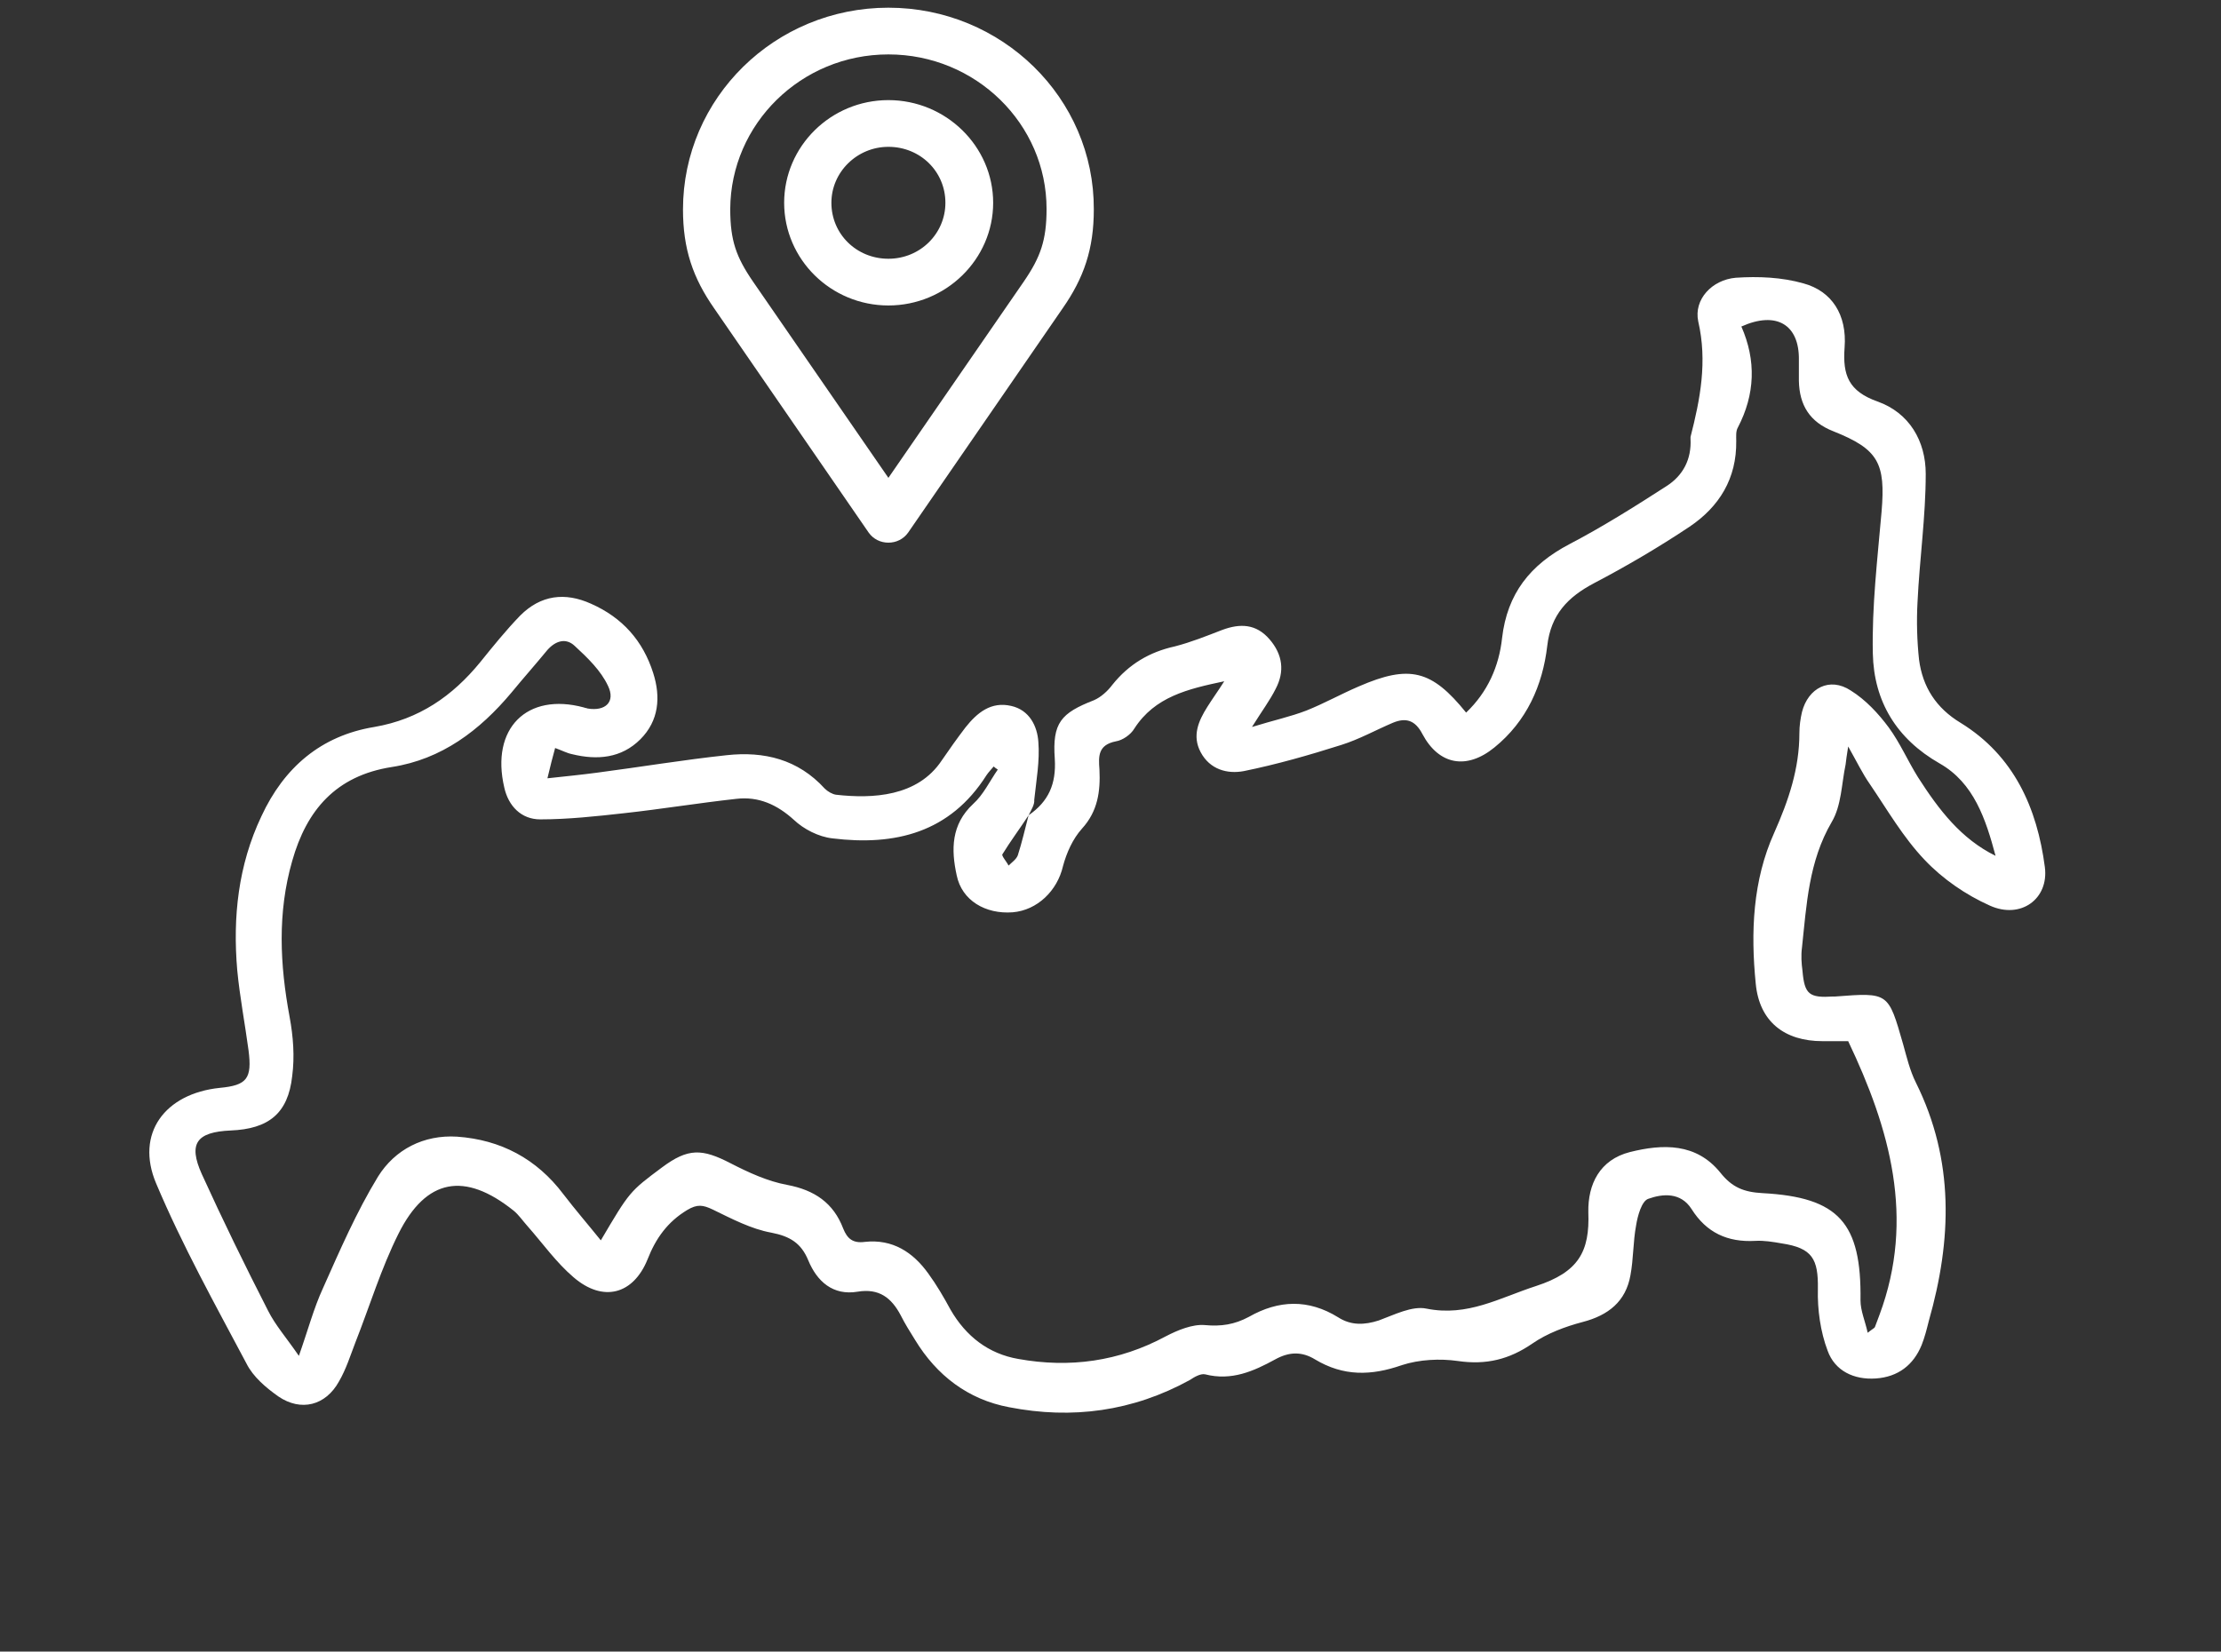<?xml version="1.0" encoding="UTF-8"?> <!-- Generator: Adobe Illustrator 24.0.1, SVG Export Plug-In . SVG Version: 6.00 Build 0) --> <svg xmlns="http://www.w3.org/2000/svg" xmlns:xlink="http://www.w3.org/1999/xlink" id="Слой_1" x="0px" y="0px" viewBox="0 0 432.5 321.7" style="enable-background:new 0 0 432.5 321.7;" xml:space="preserve"><rect x="0" y="0" width="432.5" height="321.7" fill="#333333" stroke="none"/> <style type="text/css"> .st0{fill:#FFFFFF;} .st1{fill-rule:evenodd;clip-rule:evenodd;fill:#FFFFFF;stroke:#FFFFFF;stroke-width:4;stroke-miterlimit:10;} </style> <path class="st0" d="M200.3,158.8c3.9-2.7,5.4-6.1,5.1-11c-0.5-7,1.2-8.9,7.6-11.4c1.4-0.6,2.7-1.8,3.6-3c3.2-4,7.2-6.4,12.2-7.5 c3.1-0.8,6.1-2,9.2-3.2c3.5-1.3,6.6-1.2,9.2,1.8c2.6,3,3,6.3,1.2,9.7c-1.1,2.2-2.6,4.2-4.6,7.4c4.2-1.3,7.5-2,10.6-3.2 c3.5-1.4,6.7-3.2,10.2-4.7c9.9-4.3,14.2-3.2,20.9,5.1c4.2-4,6.4-9,7-14.5c1-8.7,5.5-14.3,13.1-18.3c6.5-3.4,12.7-7.3,18.9-11.3 c3.3-2.1,4.9-5.3,4.7-9.2c0-0.1,0-0.3,0-0.4c1.9-7.4,3.3-14.7,1.5-22.5c-0.9-4.3,2.7-8.1,7.3-8.5c4.4-0.3,9-0.1,13.2,1.1 c5.5,1.5,8.5,6.1,8,12.5c-0.4,5.4,0.8,8.5,6.4,10.5c6.2,2.2,9.4,7.7,9.4,14.1c0,8.3-1.2,16.6-1.6,25c-0.2,3.7-0.1,7.5,0.3,11.2 c0.7,5.3,3.3,9.4,8.1,12.3c10.4,6.4,14.9,16.6,16.4,28.1c0.8,6.2-4.7,10.2-10.7,7.5c-4.7-2.1-9.2-5.2-12.7-8.9 c-4.2-4.4-7.3-9.8-10.7-14.8c-1.4-2-2.5-4.3-4.2-7.3c-0.3,1.8-0.4,2.7-0.5,3.5c-0.8,3.8-0.8,8-2.7,11.2c-4.5,7.7-4.9,16.1-5.8,24.5 c-0.2,1.5-0.1,3,0.1,4.5c0.4,4.6,1.3,5.3,6,5c0.1,0,0.2,0,0.4,0c10.4-0.8,10.3-0.8,13.2,9.3c0.7,2.5,1.3,5.1,2.5,7.5 c7.5,15.1,7,30.6,2.5,46.4c-0.4,1.6-0.8,3.2-1.4,4.7c-1.6,3.9-4.6,6.2-8.9,6.5s-8-1.5-9.4-5.4c-1.4-3.7-2-8-1.9-12 c0.1-5.9-1.1-8-7-8.9c-1.7-0.3-3.5-0.6-5.2-0.5c-5.4,0.3-9.5-1.6-12.4-6.2c-2.1-3.3-5.6-3-8.4-2c-1.3,0.4-2.1,3.3-2.4,5.2 c-0.6,3.2-0.5,6.5-1.1,9.7c-0.9,5.1-4.3,7.8-9.3,9.1c-3.4,0.9-6.9,2.2-9.8,4.2c-4.5,3.1-9,4.2-14.5,3.4c-3.5-0.5-7.5-0.3-10.9,0.8 c-6,2.1-11.4,2.2-16.9-1.1c-2.6-1.6-5.1-1.5-7.8,0c-4.2,2.3-8.5,4.2-13.6,2.9c-0.9-0.2-2.1,0.5-3,1.1c-11.1,6.1-22.9,7.7-35.2,5.3 c-8-1.5-14.1-6.2-18.3-13.1c-1-1.6-2-3.2-2.8-4.8c-1.8-3.4-4.2-5.3-8.4-4.6c-4.8,0.8-7.9-2-9.6-6.1c-1.4-3.4-3.6-4.7-7.2-5.4 c-3.9-0.7-7.7-2.7-11.4-4.5c-1.9-0.9-3-1.1-5,0.1c-3.8,2.3-6.1,5.5-7.7,9.6c-2.8,6.9-8.7,8.4-14.4,3.5c-3.4-2.9-6-6.6-9-10 c-0.9-1-1.7-2.2-2.7-3c-9.5-7.6-17-6.3-22.4,4.5c-3.4,6.8-5.6,14.1-8.4,21.2c-1,2.6-1.8,5.2-3.2,7.6c-2.6,4.7-7.4,5.9-11.8,2.9 c-2.4-1.7-4.9-3.8-6.2-6.4c-6.1-11.5-12.5-23-17.6-35.1c-4.1-9.7,1.7-17.5,12.4-18.6c5.3-0.5,6.3-1.8,5.6-7.3 c-0.7-5.2-1.7-10.4-2.2-15.6c-0.9-10.4,0.2-20.5,4.7-30c4.4-9.5,11.6-15.7,22-17.4c8.7-1.5,15.2-6,20.6-12.6c2.5-3.1,5-6.2,7.8-9.1 c4-4,8.7-4.6,13.8-2.3c6.1,2.7,10.1,7.2,12.1,13.5c1.5,4.7,1.1,9.3-2.5,12.9c-3.7,3.7-8.4,4.1-13.3,2.9c-1-0.2-1.9-0.7-3.3-1.2 c-0.5,1.8-0.9,3.4-1.5,5.9c3.7-0.4,6.7-0.7,9.7-1.1c8.4-1.1,16.8-2.5,25.2-3.4c7.3-0.8,13.9,0.8,19.1,6.5c0.6,0.6,1.5,1.1,2.2,1.2 c7.1,0.8,15.9,0.4,20.6-6.7c1.5-2.2,3-4.3,4.6-6.4c2.3-2.9,5-5.1,8.9-4.2c3.6,0.8,5.1,4,5.3,7c0.3,3.7-0.4,7.5-0.8,11.3 C201.5,156.7,200.8,157.8,200.3,158.8c-1.7,2.6-3.5,5-5.1,7.6c-0.2,0.3,0.8,1.4,1.2,2.2c0.6-0.6,1.5-1.2,1.8-2 C199,164.1,199.6,161.5,200.3,158.8z M388.6,166.7c-1.9-7.1-4.2-14.2-10.9-18c-8.4-4.8-12.8-12.1-13-21.4 c-0.2-9.2,0.9-18.4,1.7-27.6c0.8-9.5-0.6-12.2-9.4-15.7c-4.6-1.8-6.6-5.1-6.7-9.8c0-1.4,0-2.8,0-4.1c0.1-6.8-4.3-9.6-11.2-6.5 c2.9,6.6,2.7,13.2-0.7,19.7c-0.4,0.7-0.3,1.7-0.3,2.6c0.1,7.3-3.3,12.8-9.1,16.7c-6,4-12.3,7.7-18.6,11c-5.1,2.7-8.4,6.1-9.1,12.2 c-0.9,7.7-4,14.7-10.3,19.8c-5.4,4.4-10.8,3.4-14-2.6c-1.4-2.7-3.2-3.3-5.8-2.2c-3.3,1.4-6.5,3.2-10,4.3c-6.3,2-12.6,3.8-19,5.1 c-3.2,0.6-6.6-0.3-8.4-3.7c-1.7-3.2-0.4-6.1,1.3-8.8c1-1.6,2.1-3.1,3.3-5c-7.1,1.5-13.5,3-17.5,9.2c-0.7,1.2-2.3,2.3-3.6,2.5 c-3.5,0.7-3.4,2.9-3.2,5.5c0.2,4.2-0.3,8.1-3.4,11.5c-1.8,2-3,4.7-3.7,7.3c-1.1,4.8-5,8.6-9.8,9c-5.3,0.4-9.9-2.3-10.9-7.2 c-1.1-5-1.1-9.9,3.2-13.9c2-1.8,3.2-4.4,4.8-6.7c-0.3-0.2-0.6-0.4-0.8-0.6c-0.5,0.6-1,1.1-1.4,1.7c-7.1,11.2-17.8,13.8-30,12.3 c-2.7-0.3-5.6-1.8-7.5-3.6c-3.3-3-6.9-4.6-11.2-4.1c-7.3,0.8-14.6,2-21.9,2.8c-5.4,0.6-10.9,1.2-16.3,1.2c-3.7,0-6.2-2.6-7-6.2 c-2.7-11.5,4.4-18.6,15.5-15.6c0.2,0.1,0.5,0.1,0.7,0.2c3.5,0.6,5.5-1.3,4-4.4c-1.4-3-4-5.5-6.5-7.8c-1.7-1.6-3.7-1-5.3,0.8 c-2.3,2.8-4.7,5.5-7,8.3c-6.2,7.4-13.6,13-23.3,14.5c-10.9,1.7-16.6,8.4-19.4,18.3c-2.9,10.1-2.4,20.2-0.5,30.4 c0.7,3.8,1,7.7,0.5,11.5c-0.8,7.3-4.6,10.3-12,10.6c-6.6,0.3-8.3,2.5-5.6,8.5c4.1,9,8.4,17.8,12.9,26.6c1.4,2.8,3.6,5.3,6,8.8 c1.8-5.1,2.9-9.3,4.7-13.2c3.3-7.4,6.5-14.8,10.7-21.7c3.3-5.3,8.9-8.2,15.4-7.8c8.5,0.6,15.5,4.3,20.7,11.2c2.3,3,4.8,5.9,7.3,9 c5.6-9.5,5.6-9.5,11.9-14.2c5.1-3.8,7.8-3.7,13.4-0.8c3.5,1.8,7.2,3.5,11,4.2c5.3,1,9,3.5,10.9,8.5c0.8,2,1.9,2.9,4.2,2.6 c5.4-0.6,9.4,2,12.4,6.2c1.6,2.2,3,4.6,4.3,7c3,5.2,7.4,8.6,13.2,9.6c10,1.8,19.6,0.5,28.7-4.4c2.3-1.2,5.2-2.4,7.6-2.2 c3.2,0.3,5.8-0.1,8.6-1.6c5.8-3.3,11.6-3.5,17.4,0.1c2.5,1.6,5.1,1.5,7.9,0.6c3-1.1,6.5-2.9,9.3-2.3c8,1.6,14.2-2.1,21.3-4.4 c8.3-2.7,10.5-6.7,10.2-14.4c-0.1-5.4,2.2-10.2,8.1-11.7c6.4-1.6,12.9-1.8,17.6,4c2.3,2.9,4.6,3.8,8.2,4 c14.9,0.8,19.3,5.8,19.1,20.9c0,2,0.9,4,1.4,6.3c1-0.8,1.3-0.9,1.4-1.1c0.3-0.8,0.6-1.6,0.9-2.4c7-18.8,2-36.3-6.1-53.3 c-1.6,0-3.3,0-5,0c-7.4,0-12.3-3.8-13-11.2c-1-10-0.6-20.1,3.6-29.4c2.8-6.3,4.9-12.5,4.9-19.4c0-1.4,0.2-2.8,0.5-4.1 c1.2-4.7,5.4-6.9,9.5-4.2c2.9,1.8,5.4,4.5,7.4,7.2c2.2,3,3.7,6.5,5.7,9.7C377.6,157.8,381.9,163.4,388.6,166.7z"></path> <path class="st1" d="M173,3.5c-21,0-38,16.7-38,37.3c0,7.3,1.8,12.5,5.7,18.1l30.1,43.7c0.5,0.7,1.3,1.1,2.2,1.1s1.7-0.4,2.2-1.1 l30.1-43.7c3.9-5.6,5.7-10.8,5.7-18.1C211.1,20.2,194,3.5,173,3.5z M173,8.6c18.1,0,32.8,14.4,32.8,32.1c0,6.5-1.3,10.2-4.8,15.3 l-28,40.6L145,56c-3.5-5.1-4.8-8.7-4.8-15.3C140.3,23,154.9,8.6,173,8.6L173,8.6z M173,21.5c-10.1,0-18.3,8.1-18.3,18 s8.2,18,18.3,18s18.4-8.1,18.4-18S183.1,21.5,173,21.5z M173,26.6c7.3,0,13.1,5.7,13.1,12.9c0,7.1-5.8,12.9-13.1,12.9 s-13.1-5.7-13.1-12.9C159.9,32.4,165.8,26.6,173,26.6z"></path> </svg> 